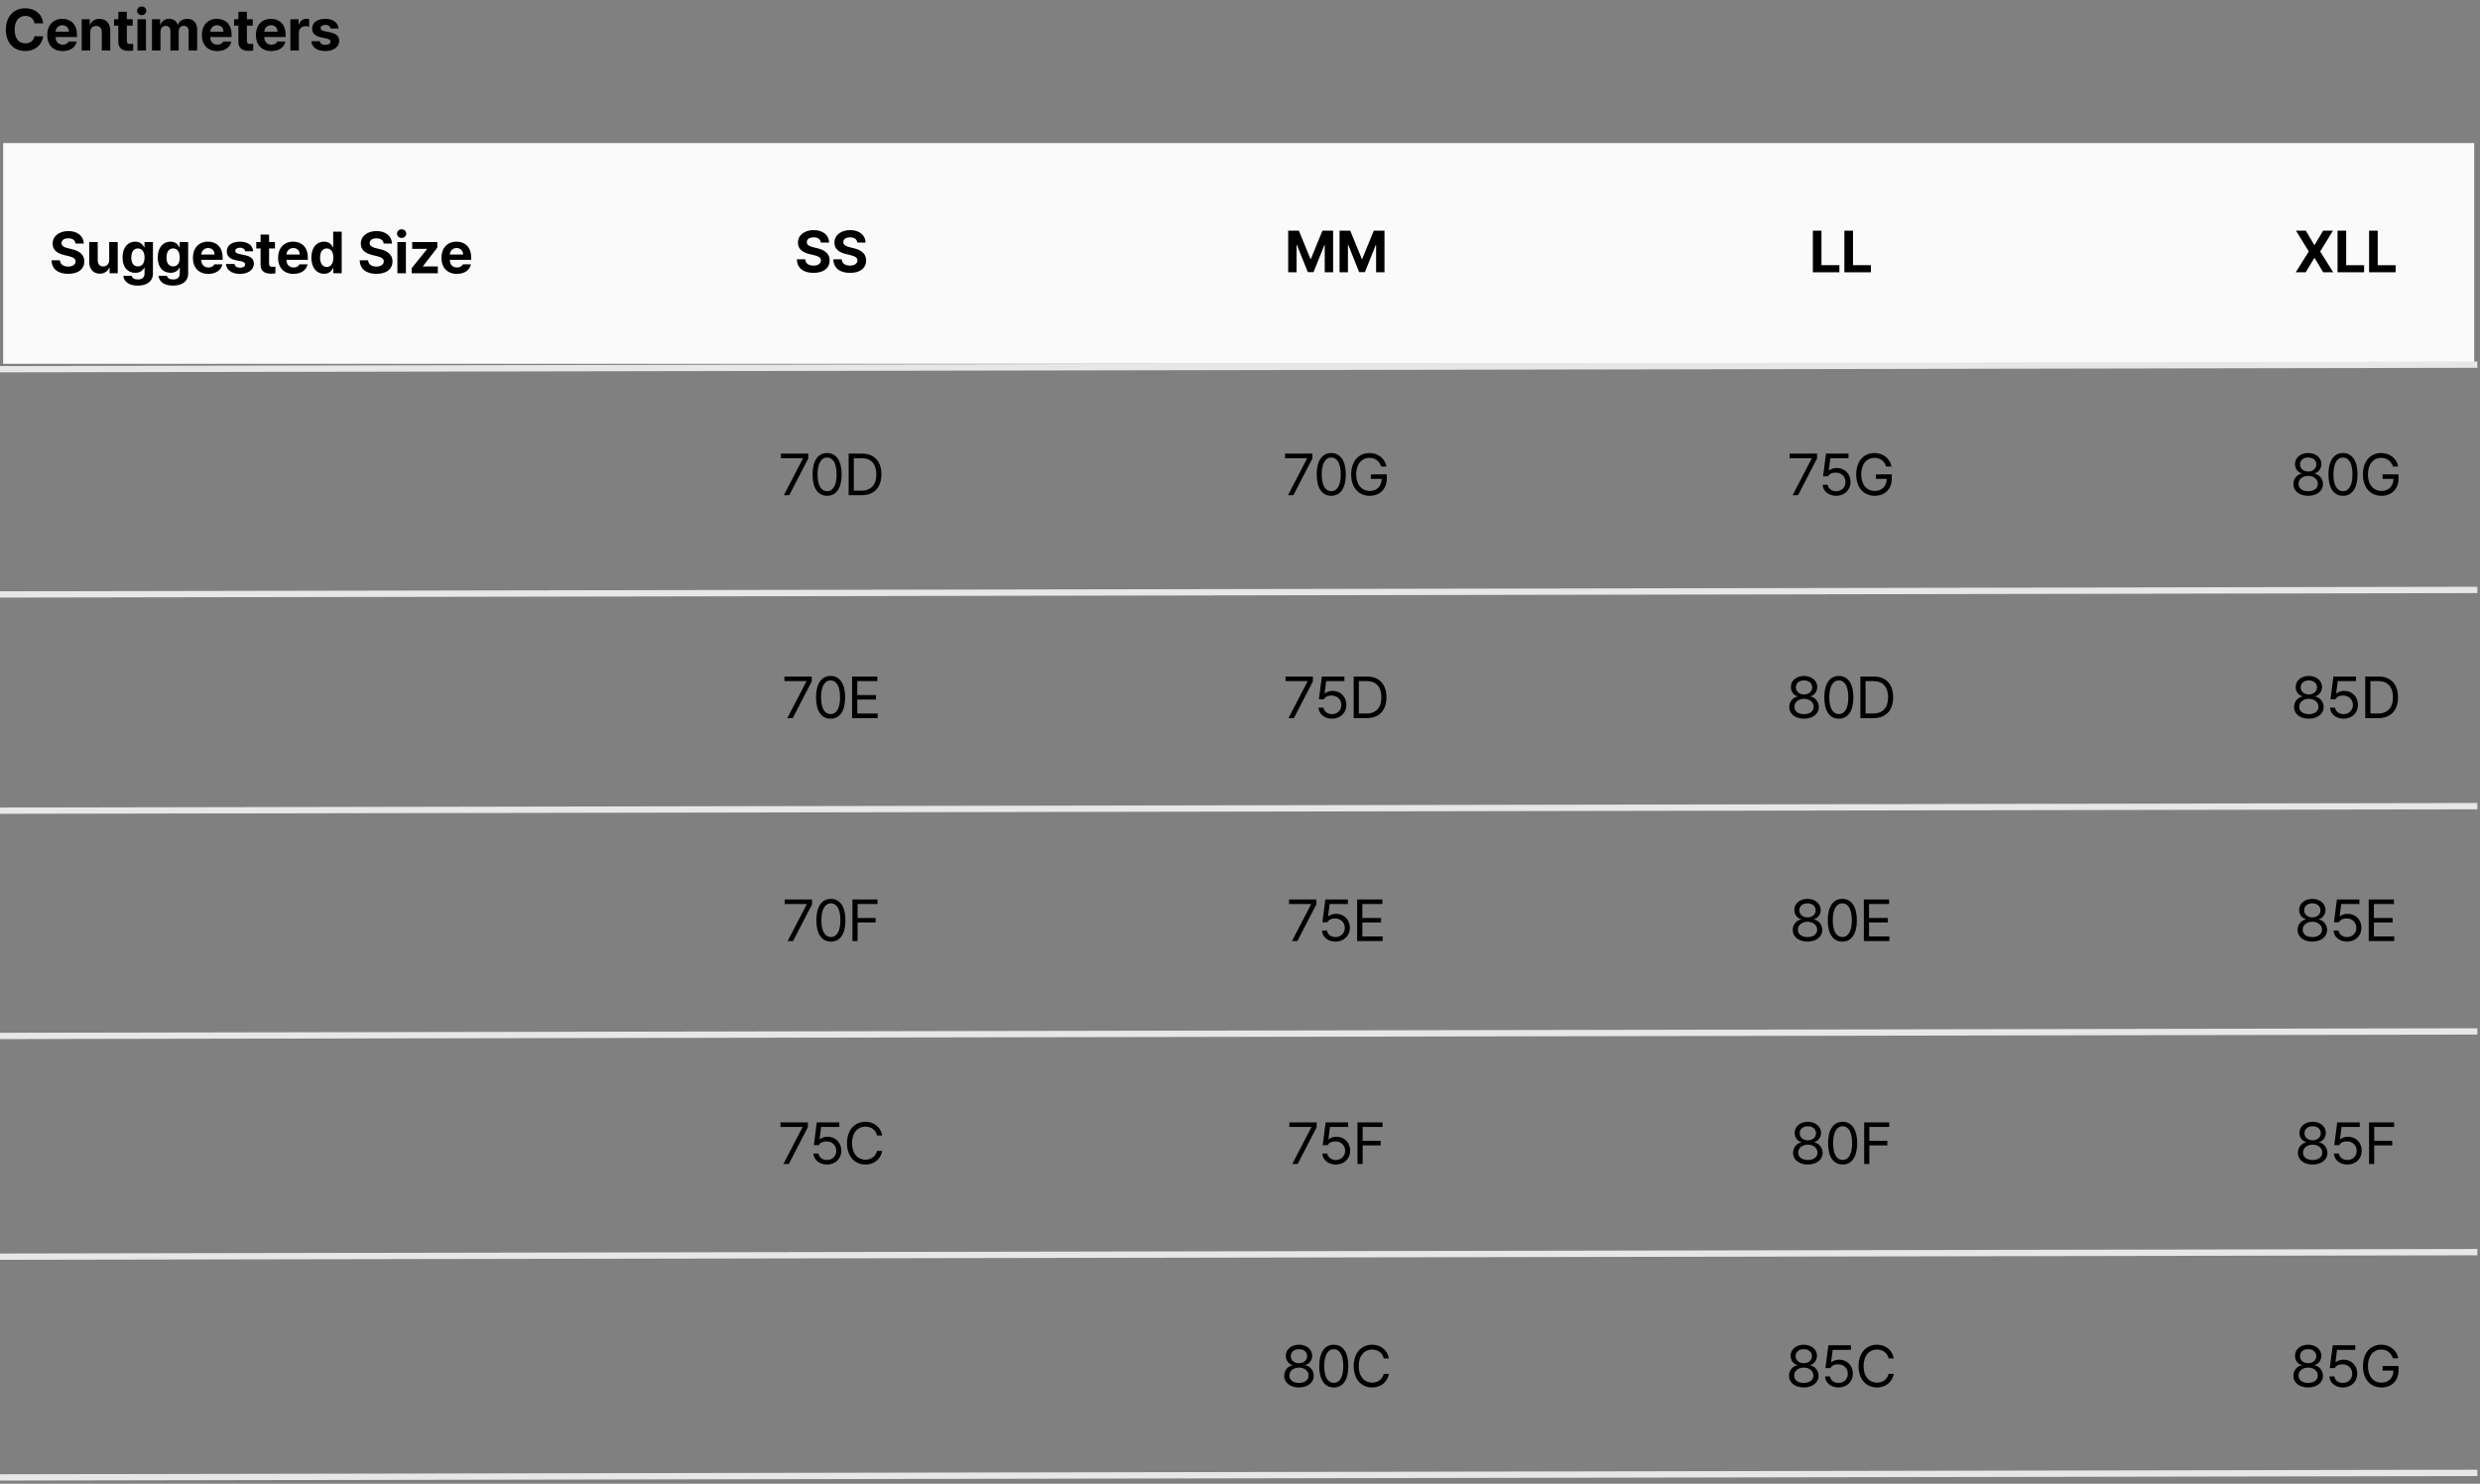 <svg xmlns="http://www.w3.org/2000/svg" fill="none" viewBox="0 0 590 353" height="353" width="590">
<rect x="0" y="0" width="590" height="353" fill="#808080" stroke="none"/>
<path fill="black" d="M8.203 5.547C8.039 4.453 7.198 3.79 6.043 3.783C4.505 3.79 3.486 4.966 3.486 7.051C3.486 9.184 4.519 10.312 6.029 10.318C7.157 10.312 8.005 9.696 8.203 8.623L10.281 8.637C10.056 10.469 8.518 12.137 6.002 12.137C3.356 12.137 1.395 10.271 1.395 7.051C1.395 3.817 3.391 1.965 6.002 1.965C8.285 1.965 10.008 3.271 10.281 5.547H8.203ZM14.899 12.15C12.623 12.144 11.228 10.674 11.235 8.322C11.228 6.032 12.643 4.48 14.817 4.48C16.765 4.48 18.303 5.711 18.303 8.24V8.814H13.231C13.231 9.936 13.894 10.626 14.94 10.633C15.63 10.626 16.123 10.325 16.321 9.881H18.249C17.962 11.255 16.731 12.144 14.899 12.15ZM13.231 7.543H16.389C16.383 6.641 15.76 5.991 14.858 5.998C13.928 5.991 13.272 6.688 13.231 7.543ZM21.458 7.707V12H19.435V4.576H21.363V5.875H21.445C21.78 5.021 22.573 4.48 23.673 4.48C25.225 4.48 26.237 5.54 26.23 7.27V12H24.22V7.625C24.213 6.709 23.721 6.162 22.88 6.162C22.039 6.162 21.458 6.729 21.458 7.707ZM31.572 4.576V6.094H30.178V9.717C30.171 10.312 30.465 10.455 30.875 10.469C31.08 10.469 31.436 10.448 31.682 10.428V12.027C31.463 12.062 31.101 12.102 30.602 12.096C29.139 12.102 28.14 11.446 28.154 10.004V6.094H27.129V4.576H28.154V2.799H30.178V4.576H31.572ZM32.704 12V4.576H34.727V12H32.704ZM32.608 2.58C32.608 2.006 33.107 1.548 33.715 1.541C34.317 1.548 34.816 2.006 34.809 2.58C34.816 3.141 34.317 3.605 33.715 3.605C33.107 3.605 32.608 3.141 32.608 2.58ZM36.159 12V4.576H38.087V5.875H38.169C38.484 5.007 39.236 4.48 40.234 4.48C41.252 4.48 42.011 5.021 42.257 5.875H42.325C42.633 5.034 43.481 4.48 44.568 4.48C45.942 4.48 46.906 5.39 46.906 7.01V12H44.882V7.406C44.889 6.559 44.383 6.148 43.72 6.148C42.961 6.148 42.51 6.675 42.517 7.461V12H40.548V7.352C40.555 6.62 40.09 6.148 39.4 6.148C38.709 6.148 38.176 6.702 38.183 7.543V12H36.159ZM51.687 12.15C49.411 12.144 48.016 10.674 48.023 8.322C48.016 6.032 49.431 4.48 51.605 4.48C53.554 4.48 55.092 5.711 55.092 8.24V8.814H50.019C50.019 9.936 50.682 10.626 51.728 10.633C52.419 10.626 52.911 10.325 53.109 9.881H55.037C54.75 11.255 53.519 12.144 51.687 12.15ZM50.019 7.543H53.178C53.171 6.641 52.549 5.991 51.646 5.998C50.717 5.991 50.06 6.688 50.019 7.543ZM60.133 4.576V6.094H58.739V9.717C58.732 10.312 59.026 10.455 59.436 10.469C59.641 10.469 59.997 10.448 60.243 10.428V12.027C60.024 12.062 59.662 12.102 59.163 12.096C57.7 12.102 56.702 11.446 56.715 10.004V6.094H55.69V4.576H56.715V2.799H58.739V4.576H60.133ZM64.546 12.15C62.27 12.144 60.875 10.674 60.882 8.322C60.875 6.032 62.29 4.48 64.464 4.48C66.412 4.48 67.95 5.711 67.95 8.24V8.814H62.878C62.878 9.936 63.541 10.626 64.587 10.633C65.278 10.626 65.77 10.325 65.968 9.881H67.896C67.609 11.255 66.378 12.144 64.546 12.15ZM62.878 7.543H66.036C66.029 6.641 65.407 5.991 64.505 5.998C63.575 5.991 62.919 6.688 62.878 7.543ZM69.082 12V4.576H71.037V5.861H71.119C71.385 4.952 72.076 4.467 72.91 4.467C73.115 4.467 73.375 4.494 73.552 4.535V6.34C73.361 6.278 72.971 6.23 72.691 6.23C71.775 6.23 71.098 6.866 71.105 7.775V12H69.082ZM78.635 6.777C78.546 6.258 78.095 5.923 77.418 5.916C76.762 5.923 76.263 6.23 76.27 6.682C76.263 7.017 76.523 7.276 77.227 7.42L78.553 7.693C79.996 7.994 80.693 8.637 80.7 9.703C80.693 11.166 79.38 12.144 77.405 12.15C75.402 12.144 74.226 11.248 74.055 9.799H76.092C76.188 10.38 76.66 10.681 77.405 10.688C78.143 10.681 78.635 10.387 78.635 9.908C78.635 9.525 78.321 9.286 77.623 9.143L76.393 8.896C74.978 8.616 74.253 7.892 74.26 6.791C74.253 5.369 75.477 4.48 77.391 4.48C79.264 4.48 80.426 5.369 80.535 6.777H78.635Z"></path>
<rect fill="#FAFAFA" height="52.516" width="587.871" y="34.038" x="0.752"></rect>
<path fill="black" d="M17.961 57.94C17.879 57.154 17.257 56.696 16.252 56.696C15.213 56.696 14.632 57.174 14.625 57.831C14.618 58.548 15.356 58.87 16.211 59.061L17.1 59.28C18.795 59.669 20.06 60.531 20.066 62.178C20.06 63.99 18.651 65.152 16.238 65.145C13.846 65.152 12.321 64.044 12.26 61.919H14.256C14.324 62.916 15.117 63.422 16.211 63.422C17.291 63.422 17.988 62.916 17.988 62.178C17.988 61.502 17.373 61.187 16.293 60.92L15.213 60.661C13.545 60.251 12.52 59.416 12.52 57.967C12.513 56.169 14.099 54.973 16.266 54.973C18.46 54.973 19.902 56.19 19.93 57.94H17.961ZM25.983 61.85V57.584H28.006V65.008H26.065V63.669H25.983C25.648 64.53 24.848 65.104 23.727 65.104C22.244 65.104 21.225 64.051 21.225 62.315V57.584H23.249V61.959C23.249 62.841 23.755 63.388 24.547 63.395C25.286 63.388 25.983 62.862 25.983 61.85ZM32.775 67.948C30.724 67.948 29.459 67.025 29.343 65.624H31.339C31.448 66.218 32.009 66.485 32.816 66.485C33.752 66.485 34.381 66.082 34.388 65.049V63.696H34.292C34.026 64.297 33.369 64.906 32.173 64.899C30.498 64.906 29.152 63.723 29.152 61.248C29.152 58.74 30.532 57.489 32.173 57.489C33.417 57.489 34.019 58.227 34.292 58.829H34.374V57.584H36.384V65.09C36.377 66.984 34.887 67.948 32.775 67.948ZM31.23 61.276C31.223 62.561 31.777 63.374 32.802 63.381C33.814 63.374 34.388 62.595 34.388 61.276C34.388 59.956 33.821 59.102 32.802 59.102C31.77 59.102 31.223 59.998 31.23 61.276ZM41.152 67.948C39.102 67.948 37.837 67.025 37.721 65.624H39.717C39.826 66.218 40.387 66.485 41.193 66.485C42.13 66.485 42.759 66.082 42.766 65.049V63.696H42.67C42.403 64.297 41.747 64.906 40.551 64.899C38.876 64.906 37.529 63.723 37.529 61.248C37.529 58.74 38.91 57.489 40.551 57.489C41.795 57.489 42.396 58.227 42.67 58.829H42.752V57.584H44.762V65.09C44.755 66.984 43.265 67.948 41.152 67.948ZM39.607 61.276C39.6 62.561 40.154 63.374 41.18 63.381C42.191 63.374 42.766 62.595 42.766 61.276C42.766 59.956 42.198 59.102 41.18 59.102C40.147 59.102 39.6 59.998 39.607 61.276ZM49.557 65.159C47.281 65.152 45.886 63.682 45.893 61.331C45.886 59.041 47.301 57.489 49.475 57.489C51.423 57.489 52.962 58.719 52.962 61.248V61.823H47.889C47.889 62.944 48.552 63.634 49.598 63.641C50.289 63.634 50.781 63.334 50.979 62.889H52.907C52.62 64.263 51.389 65.152 49.557 65.159ZM47.889 60.551H51.047C51.041 59.649 50.419 58.999 49.516 59.006C48.587 58.999 47.93 59.697 47.889 60.551ZM58.331 59.786C58.242 59.266 57.791 58.931 57.114 58.924C56.458 58.931 55.959 59.239 55.966 59.69C55.959 60.025 56.219 60.285 56.923 60.428L58.249 60.702C59.692 61.002 60.389 61.645 60.396 62.711C60.389 64.174 59.076 65.152 57.101 65.159C55.098 65.152 53.922 64.256 53.751 62.807H55.788C55.884 63.388 56.356 63.689 57.101 63.696C57.839 63.689 58.331 63.395 58.331 62.916C58.331 62.534 58.017 62.294 57.319 62.151L56.089 61.905C54.674 61.624 53.949 60.9 53.956 59.799C53.949 58.377 55.173 57.489 57.087 57.489C58.96 57.489 60.122 58.377 60.232 59.786H58.331ZM65.41 57.584V59.102H64.016V62.725C64.009 63.32 64.303 63.463 64.713 63.477C64.918 63.477 65.273 63.456 65.519 63.436V65.036C65.301 65.07 64.938 65.111 64.439 65.104C62.976 65.111 61.978 64.455 61.992 63.012V59.102H60.967V57.584H61.992V55.807H64.016V57.584H65.41ZM69.823 65.159C67.546 65.152 66.152 63.682 66.159 61.331C66.152 59.041 67.567 57.489 69.741 57.489C71.689 57.489 73.227 58.719 73.227 61.248V61.823H68.155C68.155 62.944 68.818 63.634 69.864 63.641C70.554 63.634 71.046 63.334 71.245 62.889H73.172C72.885 64.263 71.655 65.152 69.823 65.159ZM68.155 60.551H71.313C71.306 59.649 70.684 58.999 69.782 59.006C68.852 58.999 68.196 59.697 68.155 60.551ZM77.093 65.131C75.398 65.131 74.071 63.785 74.071 61.303C74.071 58.76 75.452 57.489 77.093 57.489C78.337 57.489 78.932 58.227 79.198 58.829H79.267V55.11H81.29V65.008H79.294V63.819H79.198C78.918 64.434 78.303 65.131 77.093 65.131ZM76.15 61.29C76.143 62.602 76.696 63.511 77.722 63.518C78.734 63.511 79.308 62.629 79.308 61.29C79.308 59.956 78.74 59.102 77.722 59.102C76.69 59.102 76.143 59.998 76.15 61.29ZM91.278 57.94C91.196 57.154 90.574 56.696 89.569 56.696C88.53 56.696 87.949 57.174 87.942 57.831C87.935 58.548 88.673 58.87 89.528 59.061L90.416 59.28C92.112 59.669 93.376 60.531 93.383 62.178C93.376 63.99 91.968 65.152 89.555 65.145C87.162 65.152 85.638 64.044 85.577 61.919H87.573C87.641 62.916 88.434 63.422 89.528 63.422C90.608 63.422 91.305 62.916 91.305 62.178C91.305 61.502 90.69 61.187 89.61 60.92L88.53 60.661C86.862 60.251 85.836 59.416 85.836 57.967C85.829 56.169 87.415 54.973 89.582 54.973C91.777 54.973 93.219 56.19 93.246 57.94H91.278ZM94.542 65.008V57.584H96.566V65.008H94.542ZM94.446 55.588C94.446 55.014 94.945 54.556 95.554 54.549C96.155 54.556 96.654 55.014 96.647 55.588C96.654 56.149 96.155 56.614 95.554 56.614C94.945 56.614 94.446 56.149 94.446 55.588ZM97.943 65.008V63.791L101.607 59.252V59.198H98.066V57.584H104.041V58.911L100.609 63.34V63.395H104.164V65.008H97.943ZM108.686 65.159C106.409 65.152 105.015 63.682 105.022 61.331C105.015 59.041 106.43 57.489 108.604 57.489C110.552 57.489 112.09 58.719 112.09 61.248V61.823H107.018C107.018 62.944 107.681 63.634 108.727 63.641C109.417 63.634 109.909 63.334 110.108 62.889H112.035C111.748 64.263 110.518 65.152 108.686 65.159ZM107.018 60.551H110.176C110.169 59.649 109.547 58.999 108.645 59.006C107.715 58.999 107.059 59.697 107.018 60.551Z"></path>
<path fill="black" d="M195.277 57.71C195.195 56.924 194.573 56.466 193.568 56.466C192.529 56.466 191.948 56.944 191.941 57.601C191.934 58.318 192.673 58.64 193.527 58.831L194.416 59.05C196.111 59.44 197.376 60.301 197.382 61.948C197.376 63.76 195.967 64.922 193.554 64.915C191.162 64.922 189.637 63.815 189.576 61.688H191.572C191.64 62.687 192.433 63.192 193.527 63.192C194.607 63.192 195.304 62.687 195.304 61.948C195.304 61.272 194.689 60.957 193.609 60.69L192.529 60.431C190.861 60.02 189.836 59.187 189.836 57.737C189.829 55.94 191.415 54.743 193.582 54.743C195.776 54.743 197.218 55.96 197.246 57.71H195.277ZM203.955 57.71C203.873 56.924 203.251 56.466 202.246 56.466C201.207 56.466 200.626 56.944 200.619 57.601C200.613 58.318 201.351 58.64 202.205 58.831L203.094 59.05C204.789 59.44 206.054 60.301 206.061 61.948C206.054 63.76 204.646 64.922 202.233 64.915C199.84 64.922 198.316 63.815 198.254 61.688H200.25C200.319 62.687 201.112 63.192 202.205 63.192C203.285 63.192 203.983 62.687 203.983 61.948C203.983 61.272 203.368 60.957 202.287 60.69L201.207 60.431C199.539 60.02 198.514 59.187 198.514 57.737C198.507 55.94 200.093 54.743 202.26 54.743C204.454 54.743 205.897 55.96 205.924 57.71H203.955Z"></path>
<path fill="black" d="M186.481 117.813L191.02 109.077V109.009H185.784V107.915H192.291V109.063L187.766 117.813H186.481ZM196.772 117.95C194.578 117.95 193.307 116.104 193.313 112.864C193.307 109.651 194.592 107.778 196.772 107.778C198.946 107.778 200.231 109.651 200.231 112.864C200.231 116.104 198.967 117.95 196.772 117.95ZM194.503 112.864C194.51 115.428 195.337 116.856 196.772 116.856C198.201 116.856 199.035 115.428 199.028 112.864C199.035 110.301 198.194 108.852 196.772 108.845C195.351 108.852 194.51 110.301 194.503 112.864ZM204.972 117.813H201.896V107.915H205.095C207.987 107.915 209.689 109.768 209.689 112.851C209.689 115.94 207.987 117.813 204.972 117.813ZM203.127 116.72H204.89C207.317 116.72 208.486 115.25 208.486 112.851C208.486 110.458 207.317 109.009 205.013 109.009H203.127V116.72Z"></path>
<path fill="black" d="M187.308 170.848L191.847 162.112V162.043H186.611V160.95H193.119V162.098L188.593 170.848H187.308ZM197.6 170.985C195.405 170.985 194.134 169.139 194.141 165.899C194.134 162.686 195.419 160.813 197.6 160.813C199.773 160.813 201.059 162.686 201.059 165.899C201.059 169.139 199.794 170.985 197.6 170.985ZM195.33 165.899C195.337 168.462 196.164 169.891 197.6 169.891C199.028 169.891 199.862 168.462 199.855 165.899C199.862 163.335 199.021 161.886 197.6 161.879C196.178 161.886 195.337 163.335 195.33 165.899ZM202.723 170.848V160.95H208.725V162.043H203.954V165.352H208.411V166.432H203.954V169.754H208.794V170.848H202.723Z"></path>
<path fill="black" d="M187.383 223.883L191.922 215.147V215.079H186.686V213.985H193.194V215.133L188.668 223.883H187.383ZM197.675 224.02C195.48 224.02 194.209 222.174 194.216 218.934C194.209 215.721 195.494 213.848 197.675 213.848C199.849 213.848 201.134 215.721 201.134 218.934C201.134 222.174 199.869 224.02 197.675 224.02ZM195.405 218.934C195.412 221.498 196.239 222.926 197.675 222.926C199.104 222.926 199.938 221.498 199.931 218.934C199.938 216.371 199.097 214.921 197.675 214.915C196.253 214.921 195.412 216.371 195.405 218.934ZM202.798 223.883V213.985H208.759V215.079H204.029V218.387H208.308V219.467H204.029V223.883H202.798Z"></path>
<path fill="black" d="M186.378 276.918L190.917 268.182V268.113H185.681V267.02H192.189V268.168L187.663 276.918H186.378ZM196.738 277.055C194.954 277.055 193.601 275.954 193.525 274.43H194.715C194.804 275.312 195.665 275.968 196.738 275.975C198.023 275.968 198.953 275.031 198.953 273.787C198.953 272.502 197.989 271.552 196.656 271.545C195.822 271.531 195.173 271.791 194.811 272.434H193.621L194.318 267.02H199.678V268.113H195.344L194.975 271.012H195.07C195.515 270.67 196.178 270.438 196.875 270.438C198.762 270.438 200.149 271.832 200.156 273.76C200.149 275.674 198.714 277.055 196.738 277.055ZM208.643 270.137C208.356 268.77 207.187 268.031 205.881 268.031C204.09 268.031 202.703 269.412 202.696 271.969C202.703 274.519 204.09 275.899 205.881 275.906C207.187 275.899 208.349 275.168 208.643 273.814H209.874C209.518 275.838 207.891 277.055 205.881 277.055C203.339 277.055 201.5 275.1 201.506 271.969C201.5 268.838 203.339 266.883 205.881 266.883C207.884 266.883 209.505 268.079 209.874 270.137H208.643Z"></path>
<path fill="black" d="M306.465 54.88H309.007L311.756 61.593H311.865L314.613 54.88H317.156V64.778H315.16V58.298H315.078L312.494 64.737H311.127L308.543 58.27H308.461V64.778H306.465V54.88ZM318.684 54.88H321.227L323.975 61.593H324.084L326.832 54.88H329.375V64.778H327.379V58.298H327.297L324.713 64.737H323.346L320.762 58.27H320.68V64.778H318.684V54.88Z"></path>
<path fill="black" d="M306.418 117.813L310.957 109.077V109.009H305.721V107.915H312.229V109.063L307.703 117.813H306.418ZM316.71 117.95C314.516 117.95 313.244 116.104 313.251 112.864C313.244 109.651 314.529 107.778 316.71 107.778C318.884 107.778 320.169 109.651 320.169 112.864C320.169 116.104 318.904 117.95 316.71 117.95ZM314.44 112.864C314.447 115.428 315.274 116.856 316.71 116.856C318.139 116.856 318.973 115.428 318.966 112.864C318.973 110.301 318.132 108.852 316.71 108.845C315.288 108.852 314.447 110.301 314.44 112.864ZM328.588 111.005C328.164 109.733 327.2 108.927 325.785 108.927C324.035 108.927 322.647 110.308 322.64 112.864C322.647 115.414 324.035 116.795 325.867 116.802C327.535 116.795 328.69 115.688 328.711 113.931H326.127V112.851H329.914V113.917C329.914 116.371 328.225 117.95 325.867 117.95C323.221 117.95 321.444 115.995 321.451 112.864C321.444 109.733 323.242 107.778 325.785 107.778C327.877 107.778 329.49 109.091 329.859 111.005H328.588Z"></path>
<path fill="black" d="M306.535 170.848L311.074 162.112V162.043H305.837V160.95H312.345V162.098L307.82 170.848H306.535ZM316.895 170.985C315.11 170.985 313.757 169.884 313.682 168.36H314.871C314.96 169.242 315.821 169.898 316.895 169.905C318.18 169.898 319.109 168.961 319.109 167.717C319.109 166.432 318.146 165.482 316.812 165.475C315.979 165.461 315.329 165.721 314.967 166.364H313.777L314.475 160.95H319.834V162.043H315.5L315.131 164.942H315.227C315.671 164.6 316.334 164.368 317.031 164.368C318.918 164.368 320.306 165.762 320.312 167.69C320.306 169.604 318.87 170.985 316.895 170.985ZM325.122 170.848H322.046V160.95H325.245C328.136 160.95 329.839 162.802 329.839 165.885C329.839 168.975 328.136 170.848 325.122 170.848ZM323.276 169.754H325.04C327.466 169.754 328.635 168.285 328.635 165.885C328.635 163.493 327.466 162.043 325.163 162.043H323.276V169.754Z"></path>
<path fill="black" d="M307.362 223.883L311.901 215.147V215.079H306.664V213.985H313.172V215.133L308.647 223.883H307.362ZM317.722 224.02C315.938 224.02 314.584 222.919 314.509 221.395H315.698C315.787 222.277 316.648 222.933 317.722 222.94C319.007 222.933 319.937 221.997 319.937 220.752C319.937 219.467 318.973 218.517 317.64 218.51C316.806 218.497 316.156 218.756 315.794 219.399H314.604L315.302 213.985H320.661V215.079H316.327L315.958 217.977H316.054C316.498 217.635 317.161 217.403 317.858 217.403C319.745 217.403 321.133 218.797 321.14 220.725C321.133 222.639 319.697 224.02 317.722 224.02ZM322.873 223.883V213.985H328.875V215.079H324.103V218.387H328.56V219.467H324.103V222.79H328.943V223.883H322.873Z"></path>
<path fill="black" d="M307.437 276.918L311.976 268.182V268.113H306.74V267.02H313.247V268.168L308.722 276.918H307.437ZM317.797 277.055C316.013 277.055 314.659 275.954 314.584 274.43H315.773C315.862 275.312 316.724 275.968 317.797 275.975C319.082 275.968 320.012 275.031 320.012 273.787C320.012 272.502 319.048 271.552 317.715 271.545C316.881 271.531 316.231 271.791 315.869 272.434H314.68L315.377 267.02H320.736V268.113H316.402L316.033 271.012H316.129C316.573 270.67 317.236 270.438 317.934 270.438C319.82 270.438 321.208 271.832 321.215 273.76C321.208 275.674 319.772 277.055 317.797 277.055ZM322.948 276.918V267.02H328.909V268.113H324.178V271.422H328.458V272.502H324.178V276.918H322.948Z"></path>
<path fill="black" d="M309.03 330.09C306.945 330.09 305.509 328.935 305.516 327.328C305.509 326.05 306.398 324.99 307.526 324.812V324.758C306.541 324.532 305.892 323.623 305.899 322.543C305.892 321.032 307.218 319.918 309.03 319.918C310.834 319.918 312.161 321.032 312.174 322.543C312.161 323.623 311.504 324.532 310.534 324.758V324.812C311.655 324.99 312.543 326.05 312.557 327.328C312.543 328.935 311.094 330.09 309.03 330.09ZM306.746 327.26C306.726 328.299 307.608 329.003 309.03 329.01C310.445 329.003 311.327 328.299 311.327 327.26C311.327 326.166 310.363 325.359 309.03 325.359C307.703 325.359 306.726 326.166 306.746 327.26ZM307.088 322.639C307.095 323.637 307.895 324.313 309.03 324.32C310.158 324.313 310.971 323.637 310.971 322.639C310.971 321.647 310.185 320.978 309.03 320.984C307.854 320.978 307.095 321.647 307.088 322.639ZM317.312 330.09C315.117 330.09 313.846 328.244 313.853 325.004C313.846 321.791 315.131 319.918 317.312 319.918C319.485 319.918 320.771 321.791 320.771 325.004C320.771 328.244 319.506 330.09 317.312 330.09ZM315.042 325.004C315.049 327.567 315.876 328.996 317.312 328.996C318.74 328.996 319.574 327.567 319.567 325.004C319.574 322.44 318.733 320.991 317.312 320.984C315.89 320.991 315.049 322.44 315.042 325.004ZM329.189 323.172C328.902 321.805 327.733 321.066 326.427 321.066C324.636 321.066 323.249 322.447 323.242 325.004C323.249 327.554 324.636 328.935 326.427 328.941C327.733 328.935 328.895 328.203 329.189 326.85H330.42C330.064 328.873 328.437 330.09 326.427 330.09C323.884 330.09 322.046 328.135 322.052 325.004C322.046 321.873 323.884 319.918 326.427 319.918C328.43 319.918 330.05 321.114 330.42 323.172H329.189Z"></path>
<path fill="black" d="M431.283 64.778V54.88H433.334V63.083H437.599V64.778H431.283ZM438.785 64.778V54.88H440.836V63.083H445.102V64.778H438.785Z"></path>
<path fill="black" d="M426.472 117.813L431.011 109.077V109.009H425.775V107.915H432.283V109.063L427.757 117.813H426.472ZM436.832 117.95C435.048 117.95 433.694 116.85 433.619 115.325H434.809C434.897 116.207 435.759 116.863 436.832 116.87C438.117 116.863 439.047 115.927 439.047 114.683C439.047 113.397 438.083 112.447 436.75 112.44C435.916 112.427 435.267 112.687 434.904 113.329H433.715L434.412 107.915H439.771V109.009H435.438L435.068 111.907H435.164C435.608 111.565 436.271 111.333 436.969 111.333C438.855 111.333 440.243 112.728 440.25 114.655C440.243 116.569 438.808 117.95 436.832 117.95ZM448.737 111.005C448.313 109.733 447.349 108.927 445.934 108.927C444.184 108.927 442.797 110.308 442.79 112.864C442.797 115.414 444.184 116.795 446.016 116.802C447.684 116.795 448.839 115.688 448.86 113.931H446.276V112.851H450.063V113.917C450.063 116.371 448.375 117.95 446.016 117.95C443.371 117.95 441.593 115.995 441.6 112.864C441.593 109.733 443.391 107.778 445.934 107.778C448.026 107.778 449.639 109.091 450.008 111.005H448.737Z"></path>
<path fill="black" d="M429.186 170.985C427.101 170.985 425.665 169.83 425.672 168.223C425.665 166.945 426.554 165.885 427.682 165.708V165.653C426.698 165.427 426.048 164.518 426.055 163.438C426.048 161.927 427.374 160.813 429.186 160.813C430.991 160.813 432.317 161.927 432.33 163.438C432.317 164.518 431.661 165.427 430.69 165.653V165.708C431.811 165.885 432.7 166.945 432.713 168.223C432.7 169.83 431.25 170.985 429.186 170.985ZM426.903 168.155C426.882 169.194 427.764 169.898 429.186 169.905C430.601 169.898 431.483 169.194 431.483 168.155C431.483 167.061 430.519 166.254 429.186 166.254C427.86 166.254 426.882 167.061 426.903 168.155ZM427.244 163.534C427.251 164.532 428.051 165.208 429.186 165.215C430.314 165.208 431.127 164.532 431.127 163.534C431.127 162.542 430.341 161.873 429.186 161.879C428.01 161.873 427.251 162.542 427.244 163.534ZM437.468 170.985C435.273 170.985 434.002 169.139 434.009 165.899C434.002 162.686 435.287 160.813 437.468 160.813C439.642 160.813 440.927 162.686 440.927 165.899C440.927 169.139 439.662 170.985 437.468 170.985ZM435.198 165.899C435.205 168.462 436.032 169.891 437.468 169.891C438.896 169.891 439.73 168.462 439.724 165.899C439.73 163.335 438.89 161.886 437.468 161.879C436.046 161.886 435.205 163.335 435.198 165.899ZM445.668 170.848H442.591V160.95H445.791C448.682 160.95 450.384 162.802 450.384 165.885C450.384 168.975 448.682 170.848 445.668 170.848ZM443.822 169.754H445.586C448.012 169.754 449.181 168.285 449.181 165.885C449.181 163.493 448.012 162.043 445.709 162.043H443.822V169.754Z"></path>
<path fill="black" d="M430.013 224.02C427.928 224.02 426.493 222.865 426.499 221.258C426.493 219.98 427.381 218.92 428.509 218.743V218.688C427.525 218.462 426.875 217.553 426.882 216.473C426.875 214.962 428.202 213.848 430.013 213.848C431.818 213.848 433.144 214.962 433.158 216.473C433.144 217.553 432.488 218.462 431.517 218.688V218.743C432.638 218.92 433.527 219.98 433.54 221.258C433.527 222.865 432.077 224.02 430.013 224.02ZM427.73 221.19C427.709 222.229 428.591 222.933 430.013 222.94C431.428 222.933 432.31 222.229 432.31 221.19C432.31 220.096 431.346 219.29 430.013 219.29C428.687 219.29 427.709 220.096 427.73 221.19ZM428.072 216.569C428.078 217.567 428.878 218.244 430.013 218.25C431.141 218.244 431.954 217.567 431.954 216.569C431.954 215.578 431.168 214.908 430.013 214.915C428.837 214.908 428.078 215.578 428.072 216.569ZM438.295 224.02C436.101 224.02 434.829 222.174 434.836 218.934C434.829 215.721 436.114 213.848 438.295 213.848C440.469 213.848 441.754 215.721 441.754 218.934C441.754 222.174 440.489 224.02 438.295 224.02ZM436.025 218.934C436.032 221.498 436.859 222.926 438.295 222.926C439.724 222.926 440.558 221.498 440.551 218.934C440.558 216.371 439.717 214.921 438.295 214.915C436.873 214.921 436.032 216.371 436.025 218.934ZM443.419 223.883V213.985H449.421V215.079H444.649V218.387H449.106V219.467H444.649V222.79H449.489V223.883H443.419Z"></path>
<path fill="black" d="M430.088 277.055C428.003 277.055 426.568 275.899 426.575 274.293C426.568 273.015 427.456 271.955 428.584 271.777V271.723C427.6 271.497 426.951 270.588 426.957 269.508C426.951 267.997 428.277 266.883 430.088 266.883C431.893 266.883 433.219 267.997 433.233 269.508C433.219 270.588 432.563 271.497 431.592 271.723V271.777C432.713 271.955 433.602 273.015 433.616 274.293C433.602 275.899 432.153 277.055 430.088 277.055ZM427.805 274.225C427.785 275.264 428.666 275.968 430.088 275.975C431.503 275.968 432.385 275.264 432.385 274.225C432.385 273.131 431.421 272.324 430.088 272.324C428.762 272.324 427.785 273.131 427.805 274.225ZM428.147 269.604C428.154 270.602 428.953 271.278 430.088 271.285C431.216 271.278 432.03 270.602 432.03 269.604C432.03 268.612 431.244 267.942 430.088 267.949C428.912 267.942 428.154 268.612 428.147 269.604ZM438.37 277.055C436.176 277.055 434.904 275.209 434.911 271.969C434.904 268.756 436.189 266.883 438.37 266.883C440.544 266.883 441.829 268.756 441.829 271.969C441.829 275.209 440.564 277.055 438.37 277.055ZM436.101 271.969C436.107 274.532 436.935 275.961 438.37 275.961C439.799 275.961 440.633 274.532 440.626 271.969C440.633 269.405 439.792 267.956 438.37 267.949C436.948 267.956 436.107 269.405 436.101 271.969ZM443.494 276.918V267.02H449.455V268.113H444.724V271.422H449.004V272.502H444.724V276.918H443.494Z"></path>
<path fill="black" d="M429.124 330.09C427.039 330.09 425.604 328.935 425.611 327.328C425.604 326.05 426.493 324.99 427.62 324.812V324.758C426.636 324.532 425.987 323.623 425.994 322.543C425.987 321.032 427.313 319.918 429.124 319.918C430.929 319.918 432.255 321.032 432.269 322.543C432.255 323.623 431.599 324.532 430.628 324.758V324.812C431.749 324.99 432.638 326.05 432.652 327.328C432.638 328.935 431.189 330.09 429.124 330.09ZM426.841 327.26C426.821 328.299 427.702 329.003 429.124 329.01C430.539 329.003 431.421 328.299 431.421 327.26C431.421 326.166 430.457 325.359 429.124 325.359C427.798 325.359 426.821 326.166 426.841 327.26ZM427.183 322.639C427.19 323.637 427.99 324.313 429.124 324.32C430.252 324.313 431.066 323.637 431.066 322.639C431.066 321.647 430.28 320.978 429.124 320.984C427.949 320.978 427.19 321.647 427.183 322.639ZM437.393 330.09C435.608 330.09 434.255 328.989 434.18 327.465H435.369C435.458 328.347 436.319 329.003 437.393 329.01C438.678 329.003 439.607 328.066 439.607 326.822C439.607 325.537 438.644 324.587 437.311 324.58C436.477 324.566 435.827 324.826 435.465 325.469H434.275L434.973 320.055H440.332V321.148H435.998L435.629 324.047H435.725C436.169 323.705 436.832 323.473 437.529 323.473C439.416 323.473 440.804 324.867 440.811 326.795C440.804 328.709 439.368 330.09 437.393 330.09ZM449.298 323.172C449.01 321.805 447.841 321.066 446.536 321.066C444.745 321.066 443.357 322.447 443.35 325.004C443.357 327.554 444.745 328.935 446.536 328.941C447.841 328.935 449.004 328.203 449.298 326.85H450.528C450.173 328.873 448.546 330.09 446.536 330.09C443.993 330.09 442.154 328.135 442.161 325.004C442.154 321.873 443.993 319.918 446.536 319.918C448.539 319.918 450.159 321.114 450.528 323.172H449.298Z"></path>
<path fill="black" d="M548.556 54.88L550.579 58.284H550.648L552.685 54.88H555.009L551.988 59.829L555.077 64.778H552.699L550.648 61.374H550.579L548.529 64.778H546.163L549.267 59.829L546.218 54.88H548.556ZM556.113 64.778V54.88H558.164V63.083H562.43V64.778H556.113ZM563.616 64.778V54.88H565.667V63.083H569.932V64.778H563.616Z"></path>
<path fill="black" d="M549.123 117.95C547.038 117.95 545.603 116.795 545.61 115.188C545.603 113.91 546.492 112.851 547.619 112.673V112.618C546.635 112.393 545.986 111.483 545.993 110.403C545.986 108.893 547.312 107.778 549.123 107.778C550.928 107.778 552.254 108.893 552.268 110.403C552.254 111.483 551.598 112.393 550.627 112.618V112.673C551.748 112.851 552.637 113.91 552.651 115.188C552.637 116.795 551.188 117.95 549.123 117.95ZM546.84 115.12C546.82 116.159 547.702 116.863 549.123 116.87C550.538 116.863 551.42 116.159 551.42 115.12C551.42 114.026 550.456 113.22 549.123 113.22C547.797 113.22 546.82 114.026 546.84 115.12ZM547.182 110.499C547.189 111.497 547.989 112.174 549.123 112.181C550.251 112.174 551.065 111.497 551.065 110.499C551.065 109.508 550.279 108.838 549.123 108.845C547.948 108.838 547.189 109.508 547.182 110.499ZM557.405 117.95C555.211 117.95 553.939 116.104 553.946 112.864C553.939 109.651 555.225 107.778 557.405 107.778C559.579 107.778 560.864 109.651 560.864 112.864C560.864 116.104 559.6 117.95 557.405 117.95ZM555.136 112.864C555.143 115.428 555.97 116.856 557.405 116.856C558.834 116.856 559.668 115.428 559.661 112.864C559.668 110.301 558.827 108.852 557.405 108.845C555.983 108.852 555.143 110.301 555.136 112.864ZM569.283 111.005C568.859 109.733 567.895 108.927 566.48 108.927C564.73 108.927 563.342 110.308 563.336 112.864C563.342 115.414 564.73 116.795 566.562 116.802C568.23 116.795 569.385 115.688 569.406 113.931H566.822V112.851H570.609V113.917C570.609 116.371 568.921 117.95 566.562 117.95C563.917 117.95 562.139 115.995 562.146 112.864C562.139 109.733 563.937 107.778 566.48 107.778C568.572 107.778 570.185 109.091 570.554 111.005H569.283Z"></path>
<path fill="black" d="M549.281 170.985C547.196 170.985 545.76 169.83 545.767 168.223C545.76 166.945 546.649 165.885 547.777 165.708V165.653C546.792 165.427 546.143 164.518 546.15 163.438C546.143 161.927 547.469 160.813 549.281 160.813C551.085 160.813 552.411 161.927 552.425 163.438C552.411 164.518 551.755 165.427 550.785 165.653V165.708C551.906 165.885 552.794 166.945 552.808 168.223C552.794 169.83 551.345 170.985 549.281 170.985ZM546.997 168.155C546.977 169.194 547.859 169.898 549.281 169.905C550.696 169.898 551.577 169.194 551.577 168.155C551.577 167.061 550.614 166.254 549.281 166.254C547.954 166.254 546.977 167.061 546.997 168.155ZM547.339 163.534C547.346 164.532 548.146 165.208 549.281 165.215C550.409 165.208 551.222 164.532 551.222 163.534C551.222 162.542 550.436 161.873 549.281 161.879C548.105 161.873 547.346 162.542 547.339 163.534ZM557.549 170.985C555.765 170.985 554.411 169.884 554.336 168.36H555.525C555.614 169.242 556.476 169.898 557.549 169.905C558.834 169.898 559.764 168.961 559.764 167.717C559.764 166.432 558.8 165.482 557.467 165.475C556.633 165.461 555.983 165.721 555.621 166.364H554.432L555.129 160.95H560.488V162.043H556.154L555.785 164.942H555.881C556.325 164.6 556.988 164.368 557.686 164.368C559.572 164.368 560.96 165.762 560.967 167.69C560.96 169.604 559.524 170.985 557.549 170.985ZM565.776 170.848H562.7V160.95H565.899C568.791 160.95 570.493 162.802 570.493 165.885C570.493 168.975 568.791 170.848 565.776 170.848ZM563.93 169.754H565.694C568.121 169.754 569.29 168.285 569.29 165.885C569.29 163.493 568.121 162.043 565.817 162.043H563.93V169.754Z"></path>
<path fill="black" d="M550.108 224.02C548.023 224.02 546.587 222.865 546.594 221.258C546.587 219.98 547.476 218.92 548.604 218.743V218.688C547.619 218.462 546.97 217.553 546.977 216.473C546.97 214.962 548.296 213.848 550.108 213.848C551.912 213.848 553.239 214.962 553.252 216.473C553.239 217.553 552.582 218.462 551.612 218.688V218.743C552.733 218.92 553.621 219.98 553.635 221.258C553.621 222.865 552.172 224.02 550.108 224.02ZM547.825 221.19C547.804 222.229 548.686 222.933 550.108 222.94C551.523 222.933 552.405 222.229 552.405 221.19C552.405 220.096 551.441 219.29 550.108 219.29C548.782 219.29 547.804 220.096 547.825 221.19ZM548.166 216.569C548.173 217.567 548.973 218.244 550.108 218.25C551.236 218.244 552.049 217.567 552.049 216.569C552.049 215.578 551.263 214.908 550.108 214.915C548.932 214.908 548.173 215.578 548.166 216.569ZM558.376 224.02C556.592 224.02 555.238 222.919 555.163 221.395H556.353C556.441 222.277 557.303 222.933 558.376 222.94C559.661 222.933 560.591 221.997 560.591 220.752C560.591 219.467 559.627 218.517 558.294 218.51C557.46 218.497 556.811 218.756 556.448 219.399H555.259L555.956 213.985H561.315V215.079H556.981L556.612 217.977H556.708C557.152 217.635 557.815 217.403 558.513 217.403C560.399 217.403 561.787 218.797 561.794 220.725C561.787 222.639 560.352 224.02 558.376 224.02ZM563.527 223.883V213.985H569.529V215.079H564.757V218.387H569.214V219.467H564.757V222.79H569.597V223.883H563.527Z"></path>
<path fill="black" d="M550.183 277.055C548.098 277.055 546.662 275.899 546.669 274.293C546.662 273.015 547.551 271.955 548.679 271.777V271.723C547.695 271.497 547.045 270.588 547.052 269.508C547.045 267.997 548.371 266.883 550.183 266.883C551.988 266.883 553.314 267.997 553.327 269.508C553.314 270.588 552.658 271.497 551.687 271.723V271.777C552.808 271.955 553.697 273.015 553.71 274.293C553.697 275.899 552.247 277.055 550.183 277.055ZM547.9 274.225C547.879 275.264 548.761 275.968 550.183 275.975C551.598 275.968 552.48 275.264 552.48 274.225C552.48 273.131 551.516 272.324 550.183 272.324C548.857 272.324 547.879 273.131 547.9 274.225ZM548.242 269.604C548.248 270.602 549.048 271.278 550.183 271.285C551.311 271.278 552.124 270.602 552.124 269.604C552.124 268.612 551.338 267.942 550.183 267.949C549.007 267.942 548.248 268.612 548.242 269.604ZM558.451 277.055C556.667 277.055 555.313 275.954 555.238 274.43H556.428C556.517 275.312 557.378 275.968 558.451 275.975C559.736 275.968 560.666 275.031 560.666 273.787C560.666 272.502 559.702 271.552 558.369 271.545C557.535 271.531 556.886 271.791 556.523 272.434H555.334L556.031 267.02H561.391V268.113H557.057L556.688 271.012H556.783C557.228 270.67 557.891 270.438 558.588 270.438C560.475 270.438 561.862 271.832 561.869 273.76C561.862 275.674 560.427 277.055 558.451 277.055ZM563.602 276.918V267.02H569.563V268.113H564.833V271.422H569.112V272.502H564.833V276.918H563.602Z"></path>
<path fill="black" d="M549.117 330.09C547.032 330.09 545.596 328.935 545.603 327.328C545.596 326.05 546.485 324.99 547.613 324.812V324.758C546.628 324.532 545.979 323.623 545.986 322.543C545.979 321.032 547.305 319.918 549.117 319.918C550.921 319.918 552.247 321.032 552.261 322.543C552.247 323.623 551.591 324.532 550.62 324.758V324.812C551.742 324.99 552.63 326.05 552.644 327.328C552.63 328.935 551.181 330.09 549.117 330.09ZM546.833 327.26C546.813 328.299 547.695 329.003 549.117 329.01C550.532 329.003 551.413 328.299 551.413 327.26C551.413 326.166 550.45 325.359 549.117 325.359C547.79 325.359 546.813 326.166 546.833 327.26ZM547.175 322.639C547.182 323.637 547.982 324.313 549.117 324.32C550.244 324.313 551.058 323.637 551.058 322.639C551.058 321.647 550.272 320.978 549.117 320.984C547.941 320.978 547.182 321.647 547.175 322.639ZM557.385 330.09C555.601 330.09 554.247 328.989 554.172 327.465H555.361C555.45 328.347 556.312 329.003 557.385 329.01C558.67 329.003 559.6 328.066 559.6 326.822C559.6 325.537 558.636 324.587 557.303 324.58C556.469 324.566 555.819 324.826 555.457 325.469H554.268L554.965 320.055H560.324V321.148H555.99L555.621 324.047H555.717C556.161 323.705 556.824 323.473 557.521 323.473C559.408 323.473 560.796 324.867 560.803 326.795C560.796 328.709 559.36 330.09 557.385 330.09ZM569.29 323.145C568.866 321.873 567.902 321.066 566.487 321.066C564.737 321.066 563.349 322.447 563.342 325.004C563.349 327.554 564.737 328.935 566.569 328.941C568.237 328.935 569.392 327.827 569.413 326.07H566.829V324.99H570.616V326.057C570.616 328.511 568.927 330.09 566.569 330.09C563.923 330.09 562.146 328.135 562.153 325.004C562.146 321.873 563.944 319.918 566.487 319.918C568.579 319.918 570.192 321.23 570.561 323.145H569.29Z"></path>
<path stroke-linecap="square" stroke-width="1.5" stroke="#E7E7E7" d="M0.752 192.865L588.623 191.79"></path>
<path stroke-linecap="square" stroke-width="1.5" stroke="#E7E7E7" d="M0.752 141.423L588.623 140.348"></path>
<path stroke-linecap="square" stroke-width="1.5" stroke="#E7E7E7" d="M0.752 87.832L588.623 86.758"></path>
<path stroke-linecap="square" stroke-width="1.5" stroke="#E7E7E7" d="M0.752 246.455L588.623 245.381"></path>
<path stroke-linecap="square" stroke-width="1.5" stroke="#E7E7E7" d="M0.752 298.971L588.623 297.896"></path>
<path stroke-linecap="square" stroke-width="1.5" stroke="#E7E7E7" d="M0.752 351.487L588.623 350.412"></path>
</svg>
